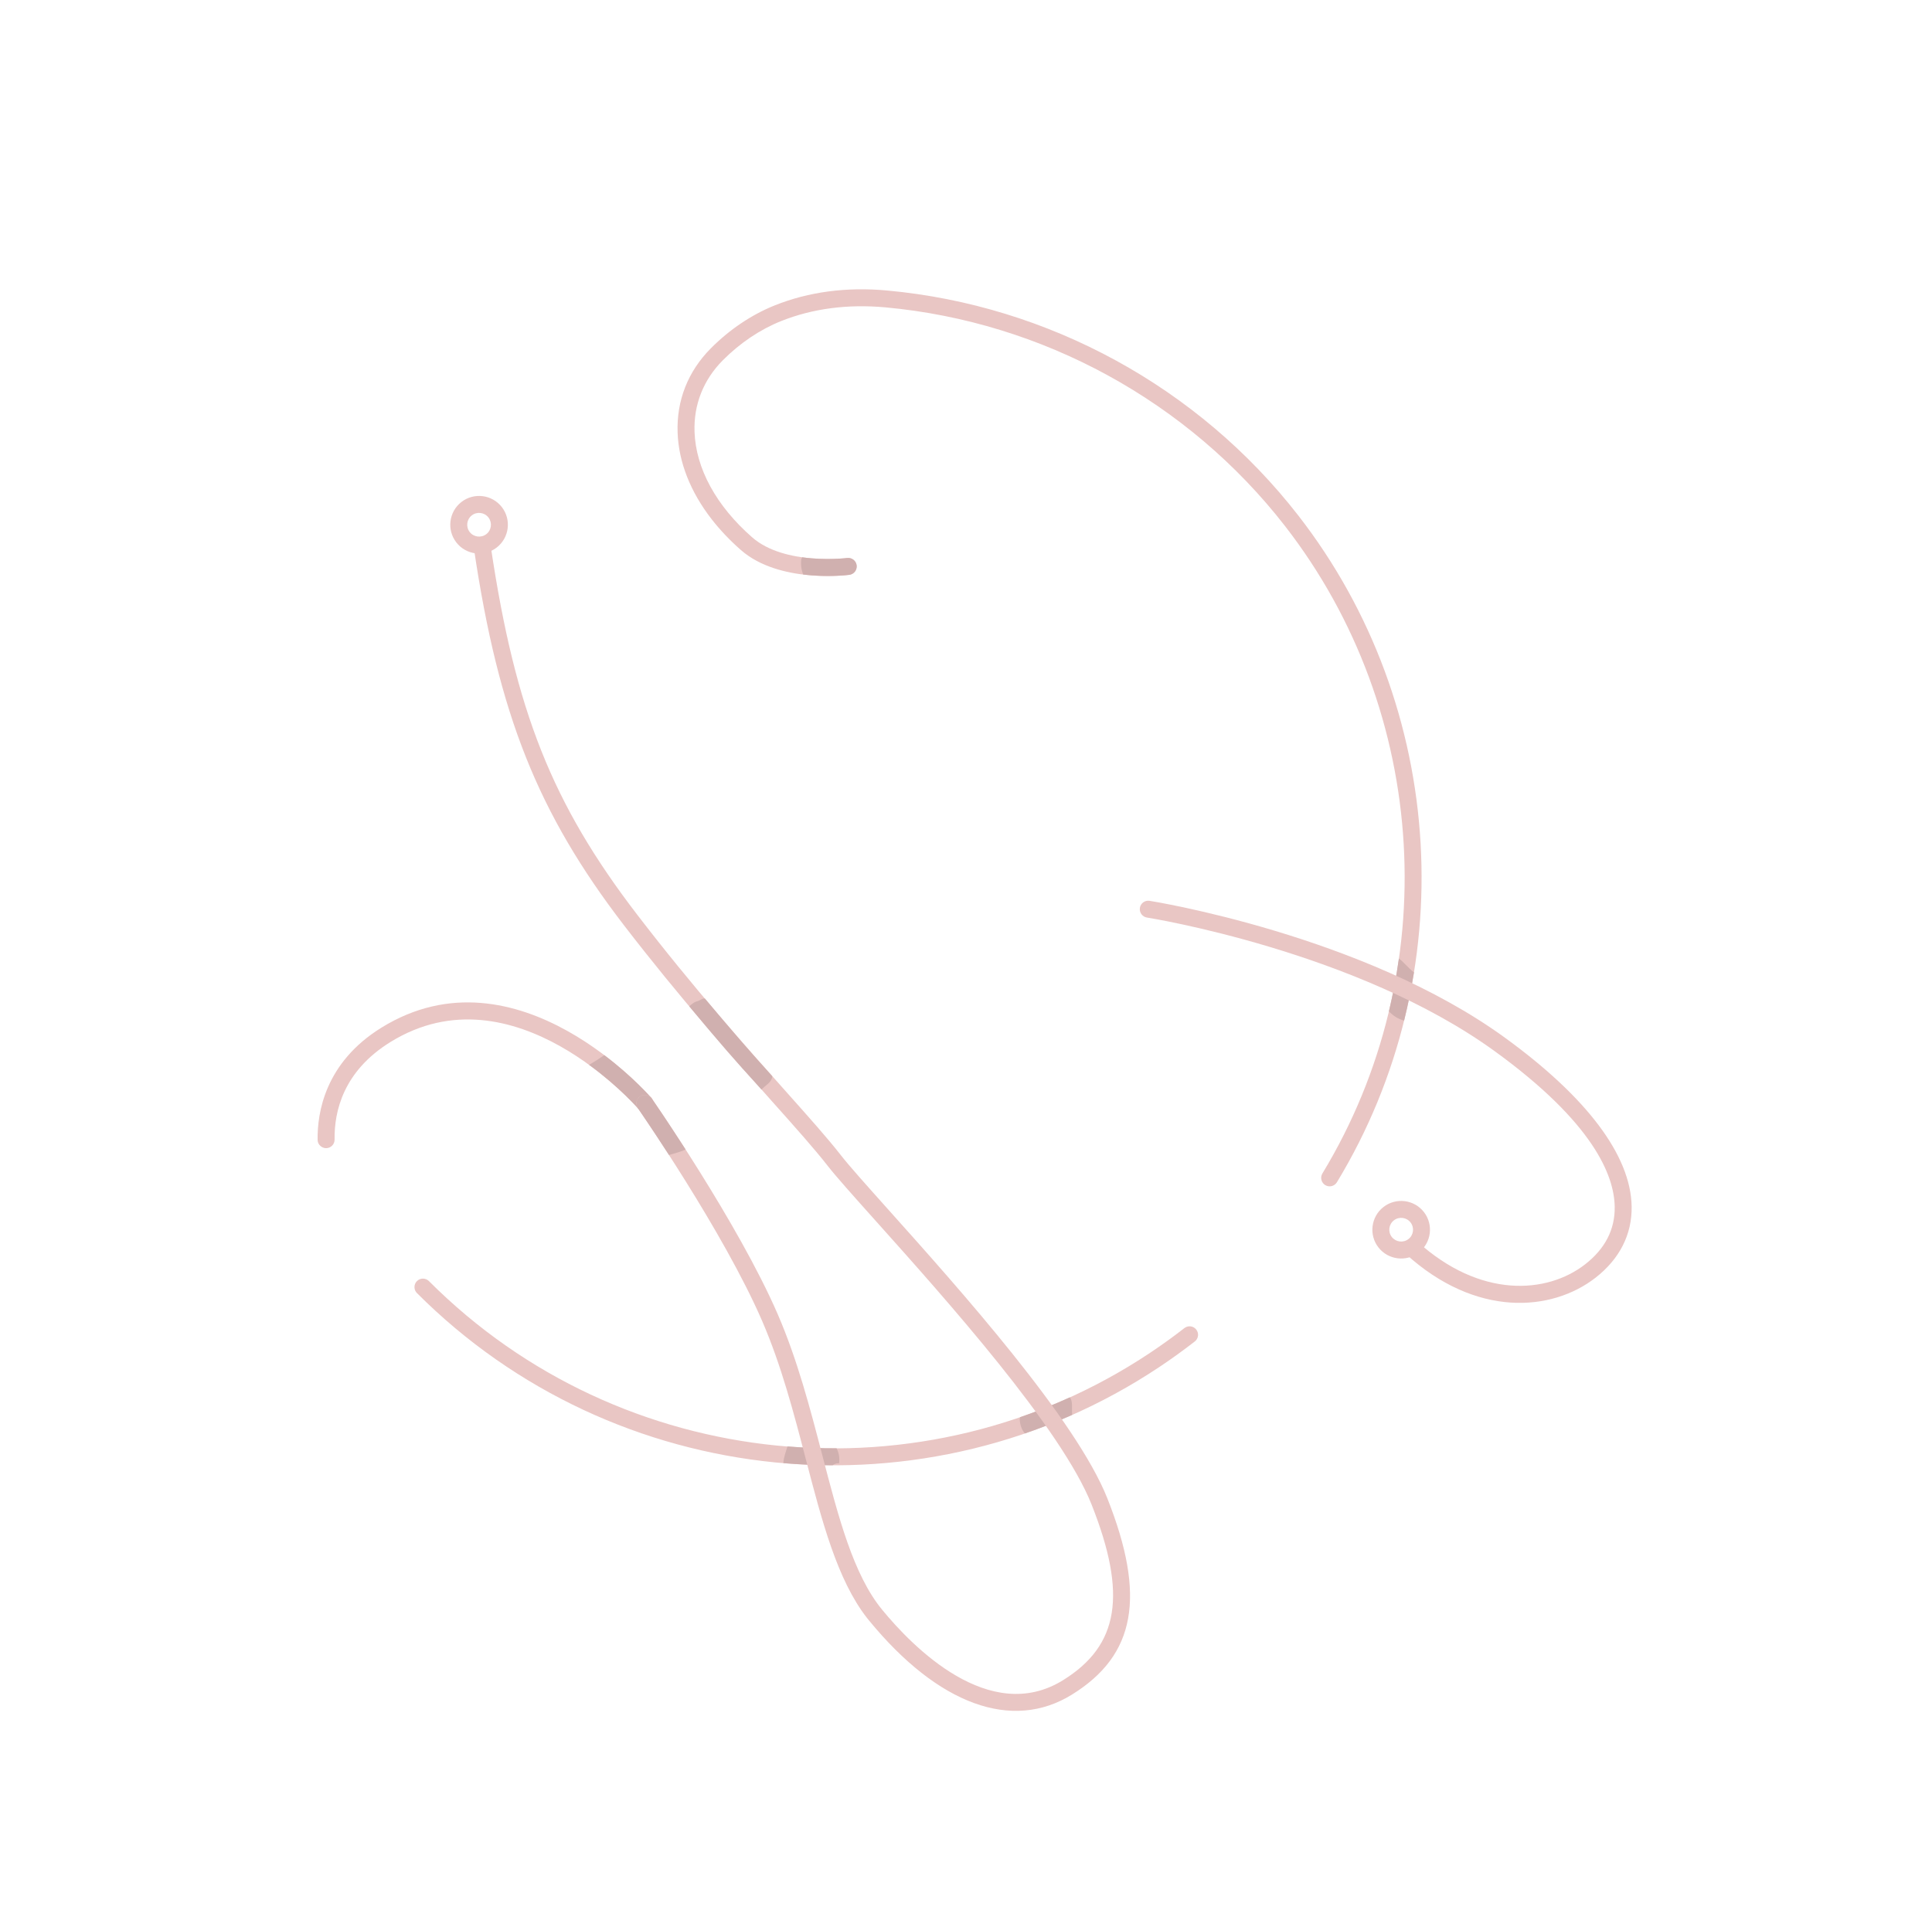 <?xml version="1.0" encoding="UTF-8"?> <!-- Generator: Adobe Illustrator 25.4.1, SVG Export Plug-In . SVG Version: 6.00 Build 0) --> <svg xmlns="http://www.w3.org/2000/svg" xmlns:xlink="http://www.w3.org/1999/xlink" id="Слой_1" x="0px" y="0px" viewBox="0 0 657 653" style="enable-background:new 0 0 657 653;" xml:space="preserve"> <style type="text/css"> .st0{fill:#BFD8C0;} .st1{fill:#E9C6C4;} .st2{fill:#D0B0AF;} .st3{fill:none;stroke:#E8AEAD;stroke-miterlimit:10;} .st4{fill:none;stroke:#BFD8C0;stroke-width:3;stroke-linecap:round;stroke-miterlimit:10;} .st5{fill:#91C991;} .st6{fill:#ED9A9A;} .st7{fill:none;stroke:#E8AEAD;stroke-width:5;stroke-miterlimit:10;} .st8{fill:#FFFFFF;stroke:#E8AEAD;stroke-width:5;stroke-miterlimit:10;} .st9{fill:#FFFFFF;} .st10{opacity:0.5;fill:#666666;} .st11{fill:#6E876E;} .st12{fill:none;stroke:#FFFFFF;stroke-linecap:round;stroke-miterlimit:10;} .st13{fill:none;stroke:#FFFFFF;stroke-width:3;stroke-linecap:round;stroke-miterlimit:10;} .st14{fill:#FFFFFF;stroke:#FFFFFF;stroke-width:3;stroke-linecap:round;stroke-miterlimit:10;} .st15{fill:#FFFFFF;stroke:#BFD8C0;stroke-width:2;stroke-linecap:round;stroke-miterlimit:10;} .st16{fill:none;stroke:#FFFFFF;stroke-width:2;stroke-linecap:round;stroke-miterlimit:10;} </style> <g> <g> <path class="st1" d="M242.03,176.64c-7.21-9.27-11.25-19.42-11.6-29.5c-0.39-10.9,3.51-20.8,11.27-28.63 c6.39-6.44,13.93-11.5,21.79-14.65c11.56-4.62,24.41-6.32,38.18-5.05c54.97,5.05,105.93,32.93,139.8,76.49 c50.65,65.14,55.94,156.3,13.16,226.83c-0.83,1.36-2.6,1.79-3.96,0.97c-1.35-0.82-1.8-2.6-0.97-3.96 c41.55-68.5,36.42-157.03-12.78-220.3c-32.9-42.31-82.39-69.38-135.78-74.29c-12.86-1.18-24.81,0.39-35.51,4.66 c-7.14,2.85-14,7.47-19.84,13.35c-6.61,6.66-9.93,15.09-9.6,24.36c0.44,12.44,7.4,25.17,19.59,35.84 c11.05,9.67,32.09,7.06,32.3,7.04c1.58-0.2,3.03,0.91,3.23,2.49c0.2,1.58-0.91,3.02-2.49,3.23c-0.97,0.13-23.86,2.95-36.85-8.42 C248.2,183.8,244.87,180.28,242.03,176.64z"></path> </g> <g> <path class="st2" d="M273.14,195.42c8.27,1.01,15.16,0.17,15.68,0.1c1.58-0.21,2.69-1.65,2.49-3.23c-0.2-1.58-1.65-2.69-3.23-2.49 c-0.12,0.02-7.19,0.88-15.26-0.24c-0.11,0.19-0.23,0.37-0.33,0.59C272.25,192.09,272.51,193.85,273.14,195.42z"></path> </g> <g> <path class="st2" d="M480.84,330.71c-1.94-1.36-3.52-3.61-5.14-4.66c-0.85,6.01-1.97,12-3.38,17.93c1.4,1.52,3.16,2.64,5.16,3.16 C478.82,341.7,479.95,336.22,480.84,330.71z"></path> </g> <g> <path class="st1" d="M108.61,389.41c-0.37-0.48-0.6-1.07-0.6-1.72c-0.14-9.15,2.49-26.27,21.7-38.15 c46.23-28.61,91.32,23.36,91.77,23.89c1.04,1.23,0.89,3.03-0.32,4.06c-1.21,1.03-3.03,0.89-4.06-0.32 c-0.42-0.49-42.35-48.73-84.35-22.73c-15.94,9.87-19.12,23.48-18.97,33.16c0.03,1.59-1.25,2.9-2.84,2.93 C109.99,390.54,109.15,390.1,108.61,389.41z"></path> </g> <g> <path class="st2" d="M221.48,373.42c-0.16-0.19-6.19-7.12-15.98-14.53c-1.7,1.18-3.42,2.29-5.17,3.3 c10.2,7.43,16.61,14.77,16.77,14.96c1.03,1.21,2.85,1.35,4.06,0.32C222.36,376.45,222.52,374.65,221.48,373.42z"></path> </g> <g> <path class="st1" d="M141.55,439.55c-0.88-1.13-0.8-2.77,0.24-3.81c1.13-1.12,2.95-1.12,4.07,0 c65.22,65.38,168.34,75.65,245.21,24.42c3.97-2.65,7.91-5.48,11.7-8.43c1.26-0.98,3.07-0.75,4.04,0.51 c0.98,1.26,0.75,3.07-0.51,4.04c-3.9,3.03-7.95,5.95-12.04,8.68c-79.15,52.75-185.33,42.17-252.48-25.15 C141.7,439.74,141.63,439.65,141.55,439.55z"></path> </g> <g> <path class="st2" d="M346.9,482.04c-0.05,0.26-0.1,0.52-0.14,0.8c0.15,2.09,0.8,3.63,1.76,4.73c5.42-1.86,10.78-3.98,16.08-6.32 c-0.21-2.03,0.34-4.64-0.78-5.96C358.25,477.81,352.61,480.07,346.9,482.04z"></path> <path class="st2" d="M285.34,497.74c0.25-1.97-0.06-3.53-0.84-5.13c-5.58,0.03-11.16-0.18-16.72-0.63 c-0.49,1.66-1.32,3.76-1.38,5.67c5.56,0.47,11.15,0.72,16.73,0.73C283.8,497.91,284.5,497.63,285.34,497.74z"></path> </g> <g> <path class="st1" d="M477.72,426.14c-0.84-1.09-0.81-2.65,0.14-3.71c1.07-1.18,2.89-1.26,4.07-0.19 c21.38,19.44,44.08,17.93,57.11,7.8c6.8-5.29,10.19-11.88,10.06-19.59c-0.17-10.74-7.38-28.63-40.72-52.84 c-46.99-34.12-117.64-45.41-118.34-45.52c-1.57-0.24-2.65-1.72-2.41-3.29c0.24-1.57,1.72-2.65,3.29-2.4 c0.72,0.11,72.71,11.59,120.84,46.55c27.91,20.27,42.82,40.12,43.1,57.41c0.16,9.48-4.09,17.86-12.29,24.24 c-14.93,11.61-40.67,13.61-64.52-8.09C477.94,426.39,477.83,426.27,477.72,426.14z"></path> </g> <g> <path class="st1" d="M468.75,424.29c-3.32-4.27-2.54-10.43,1.72-13.75c4.27-3.32,10.43-2.54,13.75,1.72s2.54,10.43-1.72,13.75 C478.24,429.32,472.07,428.55,468.75,424.29z M479.67,415.79c-1.37-1.76-3.91-2.07-5.66-0.71c-1.76,1.37-2.08,3.91-0.71,5.66 s3.91,2.07,5.66,0.71C480.72,420.09,481.04,417.55,479.67,415.79z"></path> </g> <g> <path class="st1" d="M155.18,184.5c-3.32-4.27-2.54-10.43,1.72-13.75c4.27-3.32,10.43-2.55,13.75,1.72 c3.32,4.27,2.54,10.43-1.72,13.75C164.66,189.54,158.49,188.77,155.18,184.5z M166.1,176.01c-1.37-1.76-3.91-2.07-5.66-0.71 c-1.76,1.37-2.07,3.91-0.71,5.66s3.91,2.07,5.66,0.71C167.15,180.31,167.46,177.77,166.1,176.01z"></path> </g> <g> <path class="st1" d="M294.78,550.26c-10.08-12.96-15.26-32.86-20.74-53.9c-4.09-15.7-8.32-31.93-14.87-47.07 c-13.14-30.37-41.96-71.95-42.25-72.36c-0.91-1.31-0.59-3.1,0.72-4.01c1.31-0.91,3.13-0.51,4.01,0.72 c0.29,0.42,29.44,42.47,42.82,73.36c6.72,15.54,11.01,31.99,15.15,47.9c5.46,20.96,10.55,40.76,20.42,52.69 c10.14,12.36,36.44,39.43,61.49,23.88c19-11.8,21.81-29.09,9.69-59.69c-10.3-26-49.74-70.06-73.31-96.39 c-7.59-8.48-13.59-15.18-16.5-18.92c-4.33-5.56-10.73-12.75-18.85-21.84c-13.26-14.87-31.4-35.23-50.44-60 c-29.22-38.08-42.55-71.54-50.93-127.86c-0.23-1.57,0.85-3.04,2.43-3.27c1.57-0.24,3.04,0.85,3.28,2.43 c8.33,55.93,20.89,87.52,49.8,125.2c18.87,24.6,36.96,44.88,50.16,59.67c8.19,9.18,14.65,16.43,19.1,22.14 c2.79,3.59,8.73,10.22,16.24,18.62c23.82,26.61,63.7,71.15,74.38,98.11c13.2,33.33,9.61,53.28-12.02,66.7 c-20.36,12.64-45.5,3.48-68.98-25.12C295.31,550.94,295.05,550.6,294.78,550.26z"></path> </g> <g> <path class="st2" d="M221.65,373.65c-0.88-1.23-2.7-1.63-4.01-0.72c-1.31,0.91-1.63,2.71-0.72,4.01 c0.11,0.16,4.49,6.48,10.57,15.9c2.17-0.59,4.17-1.12,5.65-1.86C226.57,380.75,221.77,373.81,221.65,373.65z"></path> </g> <g> <path class="st2" d="M262.64,366.07c-7.46-8.19-13-14.61-22.92-26.42c-1.12-0.11-1.4,0.61-2.8,0.97 c-0.96,0.25-1.86,1.08-2.54,1.66c10.87,13.06,15.44,18.28,23.46,27.07c0.43,0.47,0.71,0.81,1.12,1.26 C260.46,368.97,262.39,368.23,262.64,366.07z"></path> </g> </g> </svg> 
